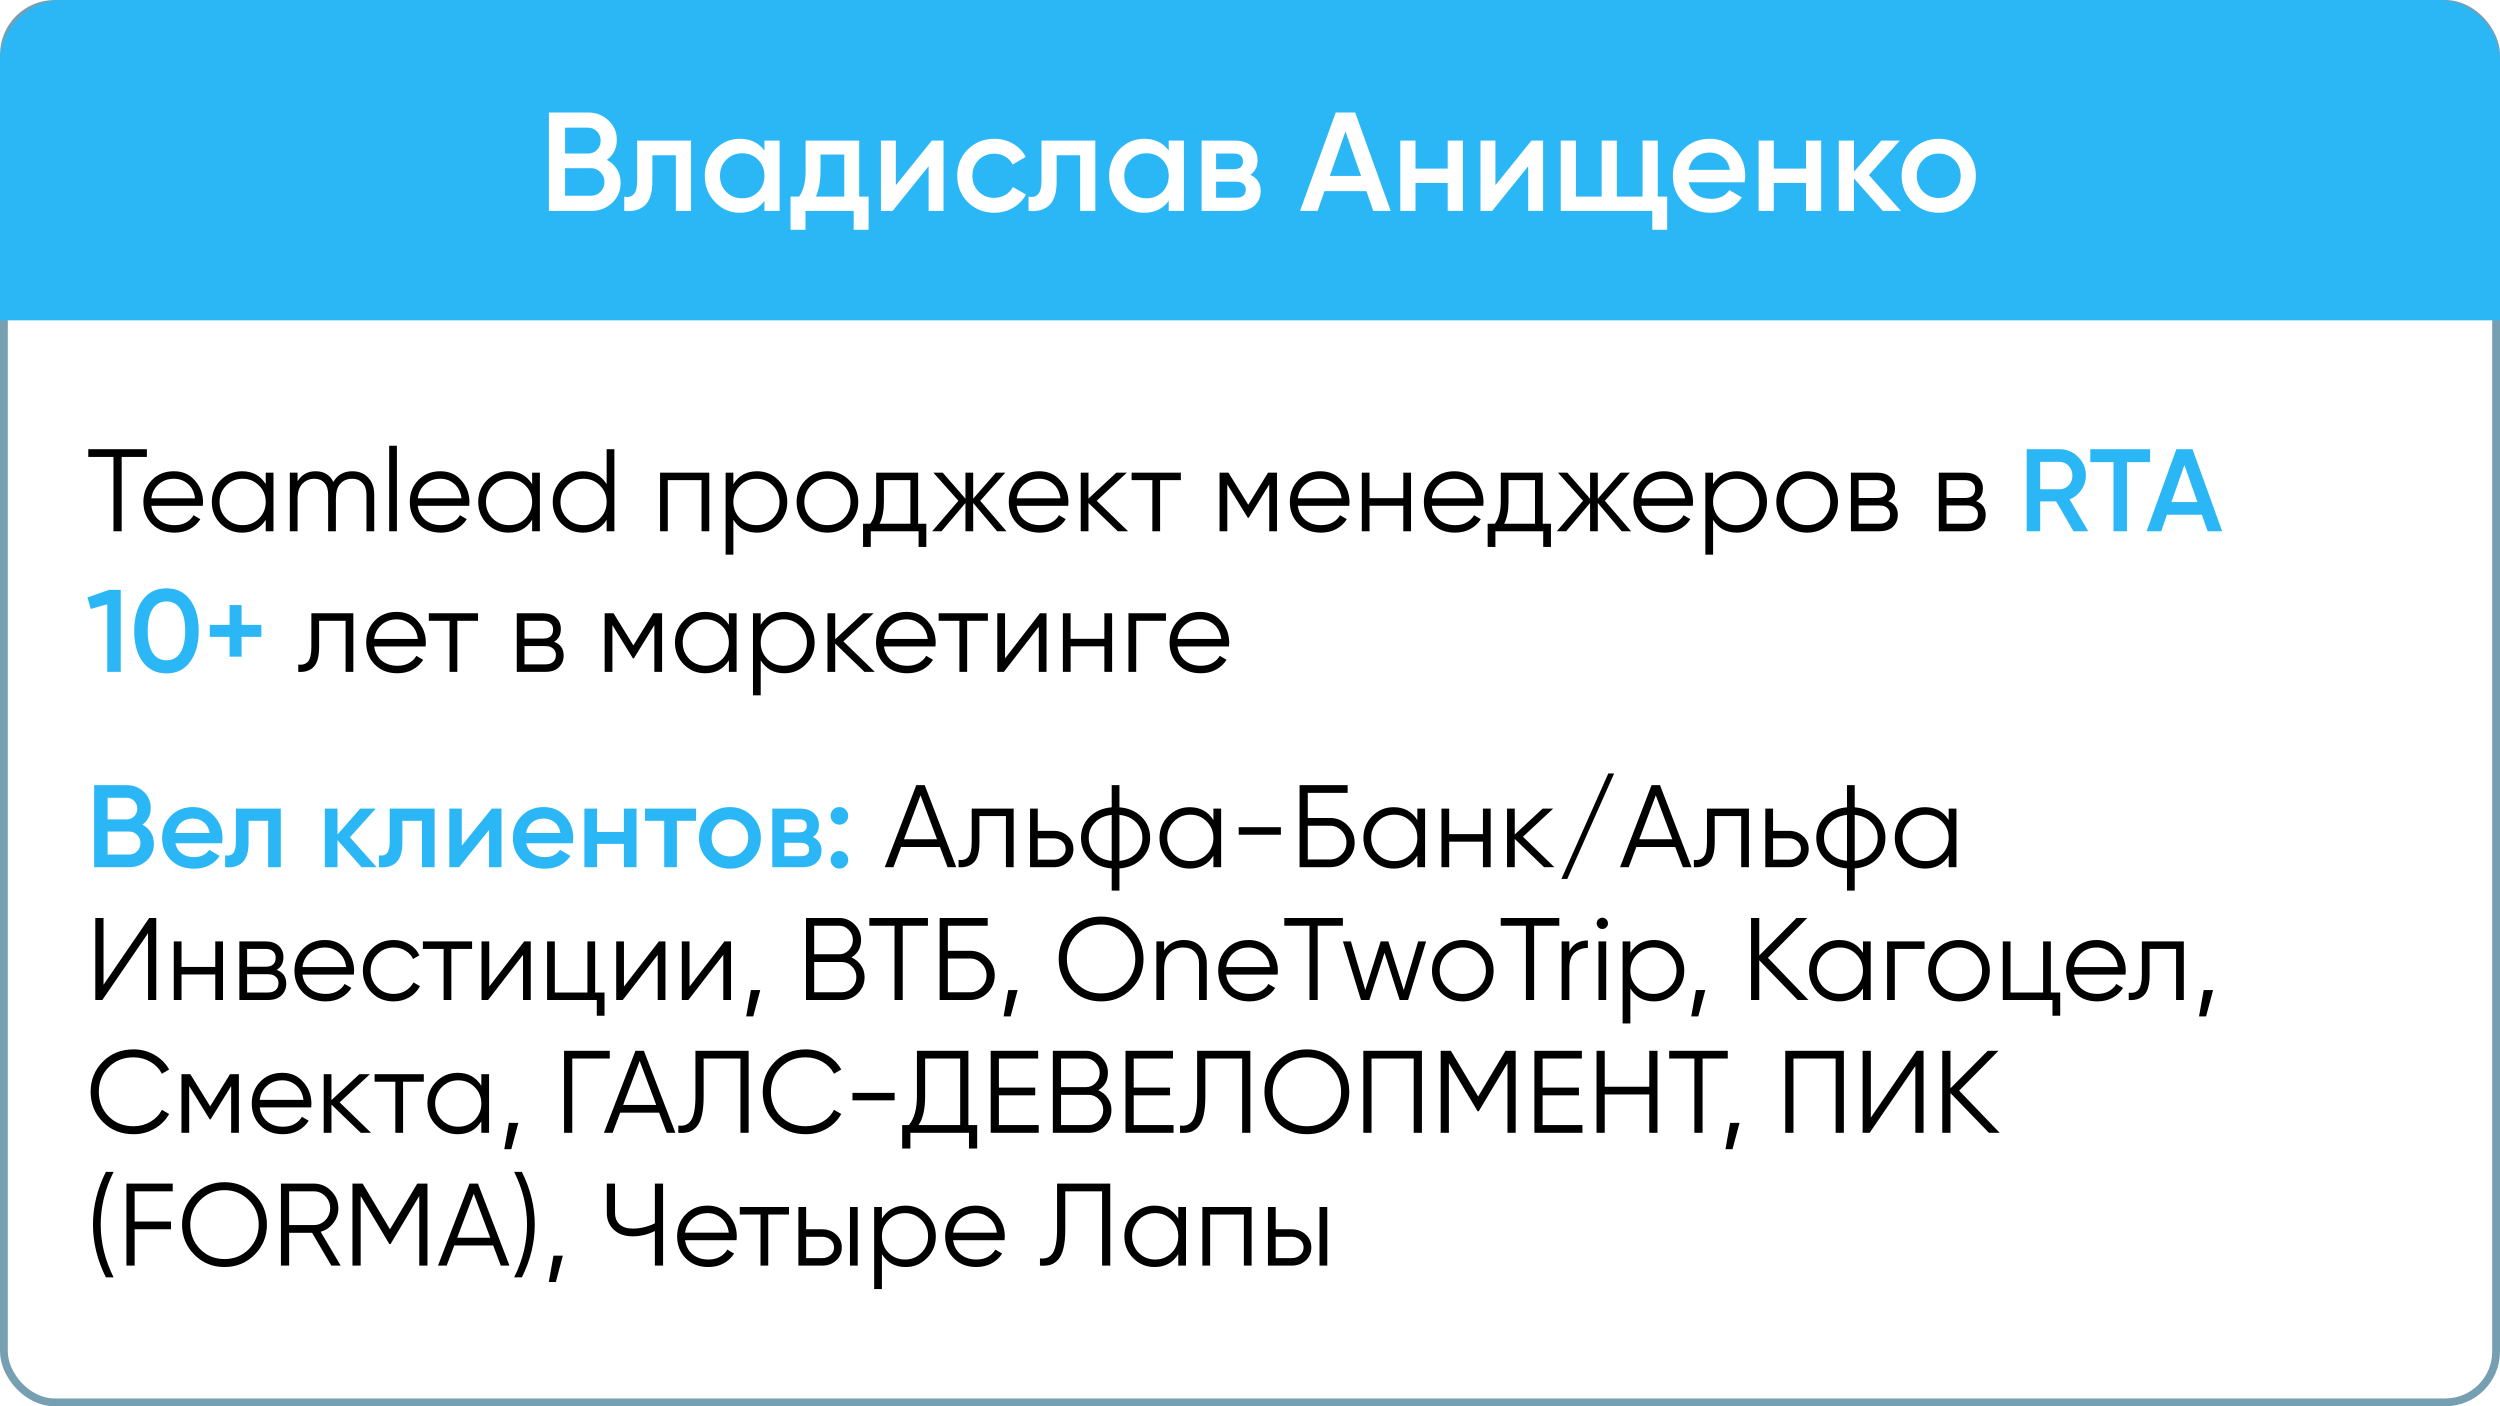 <?xml version="1.0" encoding="UTF-8"?> <svg xmlns="http://www.w3.org/2000/svg" width="320" height="180" viewBox="0 0 320 180" fill="none"><g filter="url(#filter0_b_12069_246)"><rect width="320" height="180" rx="7" fill="white" fill-opacity="0.76"></rect><rect x="0.5" y="0.5" width="319" height="179" rx="6.5" stroke="#769FB1"></rect></g><path d="M0 8C0 3.582 3.582 0 8 0H312C316.418 0 320 3.582 320 8V41H0V8Z" fill="#2BB7F5"></path><path d="M77.676 20.466C78.228 20.754 78.66 21.15 78.972 21.654C79.284 22.158 79.44 22.74 79.44 23.4C79.44 24.432 79.074 25.29 78.342 25.974C77.61 26.658 76.716 27 75.66 27H70.26V14.4H75.264C76.296 14.4 77.166 14.736 77.874 15.408C78.594 16.068 78.954 16.896 78.954 17.892C78.954 18.984 78.528 19.842 77.676 20.466ZM75.264 16.344H72.33V19.656H75.264C75.72 19.656 76.104 19.5 76.416 19.188C76.728 18.864 76.884 18.468 76.884 18C76.884 17.532 76.728 17.142 76.416 16.83C76.104 16.506 75.72 16.344 75.264 16.344ZM75.66 25.056C76.14 25.056 76.542 24.888 76.866 24.552C77.202 24.204 77.37 23.784 77.37 23.292C77.37 22.8 77.202 22.386 76.866 22.05C76.542 21.702 76.14 21.528 75.66 21.528H72.33V25.056H75.66ZM88.453 18V27H86.509V19.872H83.503V23.22C83.503 24.648 83.191 25.662 82.567 26.262C81.943 26.862 81.055 27.108 79.903 27V25.182C80.455 25.278 80.869 25.164 81.145 24.84C81.421 24.516 81.559 23.946 81.559 23.13V18H88.453ZM97.846 18H99.79V27H97.846V25.704C97.114 26.724 96.064 27.234 94.696 27.234C93.46 27.234 92.404 26.778 91.528 25.866C90.652 24.942 90.214 23.82 90.214 22.5C90.214 21.168 90.652 20.046 91.528 19.134C92.404 18.222 93.46 17.766 94.696 17.766C96.064 17.766 97.114 18.27 97.846 19.278V18ZM92.968 24.57C93.508 25.11 94.186 25.38 95.002 25.38C95.818 25.38 96.496 25.11 97.036 24.57C97.576 24.018 97.846 23.328 97.846 22.5C97.846 21.672 97.576 20.988 97.036 20.448C96.496 19.896 95.818 19.62 95.002 19.62C94.186 19.62 93.508 19.896 92.968 20.448C92.428 20.988 92.158 21.672 92.158 22.5C92.158 23.328 92.428 24.018 92.968 24.57ZM109.976 25.164H111.182V29.412H109.274V27H103.1V29.412H101.192V25.164H102.29C102.842 24.384 103.118 23.298 103.118 21.906V18H109.976V25.164ZM104.432 25.164H108.068V19.782H105.026V21.906C105.026 23.19 104.828 24.276 104.432 25.164ZM119.277 18H120.771V27H118.863V21.276L114.255 27H112.761V18H114.669V23.706L119.277 18ZM127.275 27.234C125.919 27.234 124.785 26.778 123.873 25.866C122.973 24.954 122.523 23.832 122.523 22.5C122.523 21.156 122.973 20.034 123.873 19.134C124.785 18.222 125.919 17.766 127.275 17.766C128.151 17.766 128.949 17.976 129.669 18.396C130.389 18.816 130.929 19.38 131.289 20.088L129.615 21.06C129.411 20.628 129.099 20.292 128.679 20.052C128.271 19.8 127.797 19.674 127.257 19.674C126.465 19.674 125.799 19.944 125.259 20.484C124.731 21.024 124.467 21.696 124.467 22.5C124.467 23.304 124.731 23.976 125.259 24.516C125.799 25.056 126.465 25.326 127.257 25.326C127.785 25.326 128.259 25.2 128.679 24.948C129.111 24.696 129.435 24.36 129.651 23.94L131.325 24.894C130.941 25.614 130.389 26.184 129.669 26.604C128.949 27.024 128.151 27.234 127.275 27.234ZM140.203 18V27H138.259V19.872H135.253V23.22C135.253 24.648 134.941 25.662 134.317 26.262C133.693 26.862 132.805 27.108 131.653 27V25.182C132.205 25.278 132.619 25.164 132.895 24.84C133.171 24.516 133.309 23.946 133.309 23.13V18H140.203ZM149.596 18H151.54V27H149.596V25.704C148.864 26.724 147.814 27.234 146.446 27.234C145.21 27.234 144.154 26.778 143.278 25.866C142.402 24.942 141.964 23.82 141.964 22.5C141.964 21.168 142.402 20.046 143.278 19.134C144.154 18.222 145.21 17.766 146.446 17.766C147.814 17.766 148.864 18.27 149.596 19.278V18ZM144.718 24.57C145.258 25.11 145.936 25.38 146.752 25.38C147.568 25.38 148.246 25.11 148.786 24.57C149.326 24.018 149.596 23.328 149.596 22.5C149.596 21.672 149.326 20.988 148.786 20.448C148.246 19.896 147.568 19.62 146.752 19.62C145.936 19.62 145.258 19.896 144.718 20.448C144.178 20.988 143.908 21.672 143.908 22.5C143.908 23.328 144.178 24.018 144.718 24.57ZM160.034 22.374C160.922 22.782 161.366 23.472 161.366 24.444C161.366 25.2 161.108 25.818 160.592 26.298C160.088 26.766 159.362 27 158.414 27H153.806V18H158.054C158.978 18 159.692 18.234 160.196 18.702C160.712 19.158 160.97 19.752 160.97 20.484C160.97 21.336 160.658 21.966 160.034 22.374ZM157.91 19.656H155.66V21.654H157.91C158.702 21.654 159.098 21.318 159.098 20.646C159.098 19.986 158.702 19.656 157.91 19.656ZM158.234 25.308C159.05 25.308 159.458 24.954 159.458 24.246C159.458 23.934 159.35 23.694 159.134 23.526C158.918 23.346 158.618 23.256 158.234 23.256H155.66V25.308H158.234ZM175.781 27L174.899 24.462H169.535L168.653 27H166.403L170.975 14.4H173.459L178.013 27H175.781ZM170.219 22.518H174.215L172.217 16.83L170.219 22.518ZM185.307 18H187.251V27H185.307V23.418H181.185V27H179.241V18H181.185V21.582H185.307V18ZM196.023 18H197.517V27H195.609V21.276L191.001 27H189.507V18H191.415V23.706L196.023 18ZM212.193 25.164H213.399V29.412H211.491V27H199.773V18H201.717V25.164H205.011V18H206.955V25.164H210.249V18H212.193V25.164ZM216.156 23.328C216.3 24.012 216.63 24.54 217.146 24.912C217.662 25.272 218.292 25.452 219.036 25.452C220.068 25.452 220.842 25.08 221.358 24.336L222.96 25.272C222.072 26.58 220.758 27.234 219.018 27.234C217.554 27.234 216.372 26.79 215.472 25.902C214.572 25.002 214.122 23.868 214.122 22.5C214.122 21.156 214.566 20.034 215.454 19.134C216.342 18.222 217.482 17.766 218.874 17.766C220.194 17.766 221.274 18.228 222.114 19.152C222.966 20.076 223.392 21.198 223.392 22.518C223.392 22.722 223.368 22.992 223.32 23.328H216.156ZM216.138 21.744H221.43C221.298 21.012 220.992 20.46 220.512 20.088C220.044 19.716 219.492 19.53 218.856 19.53C218.136 19.53 217.536 19.728 217.056 20.124C216.576 20.52 216.27 21.06 216.138 21.744ZM231.169 18H233.113V27H231.169V23.418H227.047V27H225.103V18H227.047V21.582H231.169V18ZM243.324 27H241.002L237.312 22.842V27H235.368V18H237.312V21.978L240.804 18H243.18L239.22 22.41L243.324 27ZM248.159 27.234C246.839 27.234 245.717 26.778 244.793 25.866C243.869 24.954 243.407 23.832 243.407 22.5C243.407 21.168 243.869 20.046 244.793 19.134C245.717 18.222 246.839 17.766 248.159 17.766C249.491 17.766 250.613 18.222 251.525 19.134C252.449 20.046 252.911 21.168 252.911 22.5C252.911 23.832 252.449 24.954 251.525 25.866C250.613 26.778 249.491 27.234 248.159 27.234ZM246.161 24.534C246.701 25.074 247.367 25.344 248.159 25.344C248.951 25.344 249.617 25.074 250.157 24.534C250.697 23.994 250.967 23.316 250.967 22.5C250.967 21.684 250.697 21.006 250.157 20.466C249.617 19.926 248.951 19.656 248.159 19.656C247.367 19.656 246.701 19.926 246.161 20.466C245.621 21.006 245.351 21.684 245.351 22.5C245.351 23.316 245.621 23.994 246.161 24.534Z" fill="white"></path><path d="M18.8 57.5V58.49H15.575V68H14.525V58.49H11.3V57.5H18.8ZM22.268 60.32C23.378 60.32 24.273 60.715 24.953 61.505C25.643 62.285 25.988 63.21 25.988 64.28C25.988 64.39 25.978 64.545 25.958 64.745H19.373C19.473 65.505 19.793 66.11 20.333 66.56C20.883 67 21.558 67.22 22.358 67.22C22.928 67.22 23.418 67.105 23.828 66.875C24.248 66.635 24.563 66.325 24.773 65.945L25.643 66.455C25.313 66.985 24.863 67.405 24.293 67.715C23.723 68.025 23.073 68.18 22.343 68.18C21.163 68.18 20.203 67.81 19.463 67.07C18.723 66.33 18.353 65.39 18.353 64.25C18.353 63.13 18.718 62.195 19.448 61.445C20.178 60.695 21.118 60.32 22.268 60.32ZM22.268 61.28C21.488 61.28 20.833 61.515 20.303 61.985C19.783 62.445 19.473 63.045 19.373 63.785H24.968C24.868 62.995 24.563 62.38 24.053 61.94C23.543 61.5 22.948 61.28 22.268 61.28ZM34.013 60.5H35.003V68H34.013V66.53C33.323 67.63 32.313 68.18 30.983 68.18C29.913 68.18 28.998 67.8 28.238 67.04C27.488 66.28 27.113 65.35 27.113 64.25C27.113 63.15 27.488 62.22 28.238 61.46C28.998 60.7 29.913 60.32 30.983 60.32C32.313 60.32 33.323 60.87 34.013 61.97V60.5ZM28.958 66.365C29.528 66.935 30.228 67.22 31.058 67.22C31.888 67.22 32.588 66.935 33.158 66.365C33.728 65.785 34.013 65.08 34.013 64.25C34.013 63.42 33.728 62.72 33.158 62.15C32.588 61.57 31.888 61.28 31.058 61.28C30.228 61.28 29.528 61.57 28.958 62.15C28.388 62.72 28.103 63.42 28.103 64.25C28.103 65.08 28.388 65.785 28.958 66.365ZM45.094 60.32C45.934 60.32 46.609 60.59 47.119 61.13C47.639 61.67 47.899 62.4 47.899 63.32V68H46.909V63.32C46.909 62.67 46.739 62.17 46.399 61.82C46.069 61.46 45.629 61.28 45.079 61.28C44.459 61.28 43.954 61.49 43.564 61.91C43.184 62.32 42.994 62.965 42.994 63.845V68H42.004V63.32C42.004 62.66 41.844 62.155 41.524 61.805C41.214 61.455 40.789 61.28 40.249 61.28C39.649 61.28 39.139 61.49 38.719 61.91C38.299 62.33 38.089 62.975 38.089 63.845V68H37.099V60.5H38.089V61.595C38.629 60.745 39.394 60.32 40.384 60.32C41.464 60.32 42.224 60.775 42.664 61.685C43.204 60.775 44.014 60.32 45.094 60.32ZM49.814 68V57.05H50.804V68H49.814ZM56.37 60.32C57.48 60.32 58.374 60.715 59.054 61.505C59.745 62.285 60.09 63.21 60.09 64.28C60.09 64.39 60.08 64.545 60.059 64.745H53.474C53.575 65.505 53.895 66.11 54.434 66.56C54.984 67 55.66 67.22 56.459 67.22C57.029 67.22 57.52 67.105 57.929 66.875C58.349 66.635 58.664 66.325 58.874 65.945L59.745 66.455C59.414 66.985 58.965 67.405 58.395 67.715C57.825 68.025 57.175 68.18 56.444 68.18C55.264 68.18 54.304 67.81 53.565 67.07C52.825 66.33 52.455 65.39 52.455 64.25C52.455 63.13 52.819 62.195 53.55 61.445C54.279 60.695 55.219 60.32 56.37 60.32ZM56.37 61.28C55.59 61.28 54.934 61.515 54.404 61.985C53.885 62.445 53.575 63.045 53.474 63.785H59.069C58.969 62.995 58.664 62.38 58.154 61.94C57.645 61.5 57.05 61.28 56.37 61.28ZM68.114 60.5H69.104V68H68.114V66.53C67.424 67.63 66.414 68.18 65.084 68.18C64.014 68.18 63.099 67.8 62.339 67.04C61.589 66.28 61.214 65.35 61.214 64.25C61.214 63.15 61.589 62.22 62.339 61.46C63.099 60.7 64.014 60.32 65.084 60.32C66.414 60.32 67.424 60.87 68.114 61.97V60.5ZM63.059 66.365C63.629 66.935 64.329 67.22 65.159 67.22C65.989 67.22 66.689 66.935 67.259 66.365C67.829 65.785 68.114 65.08 68.114 64.25C68.114 63.42 67.829 62.72 67.259 62.15C66.689 61.57 65.989 61.28 65.159 61.28C64.329 61.28 63.629 61.57 63.059 62.15C62.489 62.72 62.204 63.42 62.204 64.25C62.204 65.08 62.489 65.785 63.059 66.365ZM77.65 57.5H78.64V68H77.65V66.53C76.96 67.63 75.95 68.18 74.62 68.18C73.55 68.18 72.635 67.8 71.875 67.04C71.125 66.28 70.75 65.35 70.75 64.25C70.75 63.15 71.125 62.22 71.875 61.46C72.635 60.7 73.55 60.32 74.62 60.32C75.95 60.32 76.96 60.87 77.65 61.97V57.5ZM72.595 66.365C73.165 66.935 73.865 67.22 74.695 67.22C75.525 67.22 76.225 66.935 76.795 66.365C77.365 65.785 77.65 65.08 77.65 64.25C77.65 63.42 77.365 62.72 76.795 62.15C76.225 61.57 75.525 61.28 74.695 61.28C73.865 61.28 73.165 61.57 72.595 62.15C72.025 62.72 71.74 63.42 71.74 64.25C71.74 65.08 72.025 65.785 72.595 66.365ZM90.787 60.5V68H89.796V61.46H85.477V68H84.487V60.5H90.787ZM96.9 60.32C97.97 60.32 98.88 60.7 99.63 61.46C100.39 62.22 100.77 63.15 100.77 64.25C100.77 65.35 100.39 66.28 99.63 67.04C98.88 67.8 97.97 68.18 96.9 68.18C95.57 68.18 94.56 67.63 93.87 66.53V71H92.88V60.5H93.87V61.97C94.56 60.87 95.57 60.32 96.9 60.32ZM94.725 66.365C95.295 66.935 95.995 67.22 96.825 67.22C97.655 67.22 98.355 66.935 98.925 66.365C99.495 65.785 99.78 65.08 99.78 64.25C99.78 63.42 99.495 62.72 98.925 62.15C98.355 61.57 97.655 61.28 96.825 61.28C95.995 61.28 95.295 61.57 94.725 62.15C94.155 62.72 93.87 63.42 93.87 64.25C93.87 65.08 94.155 65.785 94.725 66.365ZM108.701 67.055C107.941 67.805 107.011 68.18 105.911 68.18C104.811 68.18 103.876 67.805 103.106 67.055C102.346 66.295 101.966 65.36 101.966 64.25C101.966 63.14 102.346 62.21 103.106 61.46C103.876 60.7 104.811 60.32 105.911 60.32C107.011 60.32 107.941 60.7 108.701 61.46C109.471 62.21 109.856 63.14 109.856 64.25C109.856 65.36 109.471 66.295 108.701 67.055ZM103.811 66.365C104.381 66.935 105.081 67.22 105.911 67.22C106.741 67.22 107.441 66.935 108.011 66.365C108.581 65.785 108.866 65.08 108.866 64.25C108.866 63.42 108.581 62.72 108.011 62.15C107.441 61.57 106.741 61.28 105.911 61.28C105.081 61.28 104.381 61.57 103.811 62.15C103.241 62.72 102.956 63.42 102.956 64.25C102.956 65.08 103.241 65.785 103.811 66.365ZM117.52 67.04H118.57V70.01H117.58V68H111.46V70.01H110.47V67.04H111.385C111.895 66.37 112.15 65.425 112.15 64.205V60.5H117.52V67.04ZM112.585 67.04H116.53V61.46H113.14V64.205C113.14 65.355 112.955 66.3 112.585 67.04ZM128.828 68H127.628L124.568 64.385V68H123.578V64.385L120.518 68H119.318L122.678 64.1L119.468 60.5H120.668L123.578 63.83V60.5H124.568V63.83L127.478 60.5H128.678L125.468 64.1L128.828 68ZM133.039 60.32C134.149 60.32 135.044 60.715 135.724 61.505C136.414 62.285 136.759 63.21 136.759 64.28C136.759 64.39 136.749 64.545 136.729 64.745H130.144C130.244 65.505 130.564 66.11 131.104 66.56C131.654 67 132.329 67.22 133.129 67.22C133.699 67.22 134.189 67.105 134.599 66.875C135.019 66.635 135.334 66.325 135.544 65.945L136.414 66.455C136.084 66.985 135.634 67.405 135.064 67.715C134.494 68.025 133.844 68.18 133.114 68.18C131.934 68.18 130.974 67.81 130.234 67.07C129.494 66.33 129.124 65.39 129.124 64.25C129.124 63.13 129.489 62.195 130.219 61.445C130.949 60.695 131.889 60.32 133.039 60.32ZM133.039 61.28C132.259 61.28 131.604 61.515 131.074 61.985C130.554 62.445 130.244 63.045 130.144 63.785H135.739C135.639 62.995 135.334 62.38 134.824 61.94C134.314 61.5 133.719 61.28 133.039 61.28ZM144.394 68H143.074L139.324 64.385V68H138.334V60.5H139.324V63.815L142.894 60.5H144.244L140.374 64.1L144.394 68ZM151.146 60.5V61.46H148.491V68H147.501V61.46H144.846V60.5H151.146ZM163.453 60.5V68H162.463V62.015L159.838 66.275H159.718L157.093 62.015V68H156.103V60.5H157.243L159.778 64.61L162.313 60.5H163.453ZM169.016 60.32C170.126 60.32 171.021 60.715 171.701 61.505C172.391 62.285 172.736 63.21 172.736 64.28C172.736 64.39 172.726 64.545 172.706 64.745H166.121C166.221 65.505 166.541 66.11 167.081 66.56C167.631 67 168.306 67.22 169.106 67.22C169.676 67.22 170.166 67.105 170.576 66.875C170.996 66.635 171.311 66.325 171.521 65.945L172.391 66.455C172.061 66.985 171.611 67.405 171.041 67.715C170.471 68.025 169.821 68.18 169.091 68.18C167.911 68.18 166.951 67.81 166.211 67.07C165.471 66.33 165.101 65.39 165.101 64.25C165.101 63.13 165.466 62.195 166.196 61.445C166.926 60.695 167.866 60.32 169.016 60.32ZM169.016 61.28C168.236 61.28 167.581 61.515 167.051 61.985C166.531 62.445 166.221 63.045 166.121 63.785H171.716C171.616 62.995 171.311 62.38 170.801 61.94C170.291 61.5 169.696 61.28 169.016 61.28ZM179.621 60.5H180.611V68H179.621V64.73H175.301V68H174.311V60.5H175.301V63.77H179.621V60.5ZM186.169 60.32C187.279 60.32 188.174 60.715 188.854 61.505C189.544 62.285 189.889 63.21 189.889 64.28C189.889 64.39 189.879 64.545 189.859 64.745H183.274C183.374 65.505 183.694 66.11 184.234 66.56C184.784 67 185.459 67.22 186.259 67.22C186.829 67.22 187.319 67.105 187.729 66.875C188.149 66.635 188.464 66.325 188.674 65.945L189.544 66.455C189.214 66.985 188.764 67.405 188.194 67.715C187.624 68.025 186.974 68.18 186.244 68.18C185.064 68.18 184.104 67.81 183.364 67.07C182.624 66.33 182.254 65.39 182.254 64.25C182.254 63.13 182.619 62.195 183.349 61.445C184.079 60.695 185.019 60.32 186.169 60.32ZM186.169 61.28C185.389 61.28 184.734 61.515 184.204 61.985C183.684 62.445 183.374 63.045 183.274 63.785H188.869C188.769 62.995 188.464 62.38 187.954 61.94C187.444 61.5 186.849 61.28 186.169 61.28ZM197.471 67.04H198.521V70.01H197.531V68H191.411V70.01H190.421V67.04H191.336C191.846 66.37 192.101 65.425 192.101 64.205V60.5H197.471V67.04ZM192.536 67.04H196.481V61.46H193.091V64.205C193.091 65.355 192.906 66.3 192.536 67.04ZM208.779 68H207.579L204.519 64.385V68H203.529V64.385L200.469 68H199.269L202.629 64.1L199.419 60.5H200.619L203.529 63.83V60.5H204.519V63.83L207.429 60.5H208.629L205.419 64.1L208.779 68ZM212.991 60.32C214.101 60.32 214.996 60.715 215.676 61.505C216.366 62.285 216.711 63.21 216.711 64.28C216.711 64.39 216.701 64.545 216.681 64.745H210.096C210.196 65.505 210.516 66.11 211.056 66.56C211.606 67 212.281 67.22 213.081 67.22C213.651 67.22 214.141 67.105 214.551 66.875C214.971 66.635 215.286 66.325 215.496 65.945L216.366 66.455C216.036 66.985 215.586 67.405 215.016 67.715C214.446 68.025 213.796 68.18 213.066 68.18C211.886 68.18 210.926 67.81 210.186 67.07C209.446 66.33 209.076 65.39 209.076 64.25C209.076 63.13 209.441 62.195 210.171 61.445C210.901 60.695 211.841 60.32 212.991 60.32ZM212.991 61.28C212.211 61.28 211.556 61.515 211.026 61.985C210.506 62.445 210.196 63.045 210.096 63.785H215.691C215.591 62.995 215.286 62.38 214.776 61.94C214.266 61.5 213.671 61.28 212.991 61.28ZM222.305 60.32C223.375 60.32 224.285 60.7 225.035 61.46C225.795 62.22 226.175 63.15 226.175 64.25C226.175 65.35 225.795 66.28 225.035 67.04C224.285 67.8 223.375 68.18 222.305 68.18C220.975 68.18 219.965 67.63 219.275 66.53V71H218.285V60.5H219.275V61.97C219.965 60.87 220.975 60.32 222.305 60.32ZM220.13 66.365C220.7 66.935 221.4 67.22 222.23 67.22C223.06 67.22 223.76 66.935 224.33 66.365C224.9 65.785 225.185 65.08 225.185 64.25C225.185 63.42 224.9 62.72 224.33 62.15C223.76 61.57 223.06 61.28 222.23 61.28C221.4 61.28 220.7 61.57 220.13 62.15C219.56 62.72 219.275 63.42 219.275 64.25C219.275 65.08 219.56 65.785 220.13 66.365ZM234.106 67.055C233.346 67.805 232.416 68.18 231.316 68.18C230.216 68.18 229.281 67.805 228.511 67.055C227.751 66.295 227.371 65.36 227.371 64.25C227.371 63.14 227.751 62.21 228.511 61.46C229.281 60.7 230.216 60.32 231.316 60.32C232.416 60.32 233.346 60.7 234.106 61.46C234.876 62.21 235.261 63.14 235.261 64.25C235.261 65.36 234.876 66.295 234.106 67.055ZM229.216 66.365C229.786 66.935 230.486 67.22 231.316 67.22C232.146 67.22 232.846 66.935 233.416 66.365C233.986 65.785 234.271 65.08 234.271 64.25C234.271 63.42 233.986 62.72 233.416 62.15C232.846 61.57 232.146 61.28 231.316 61.28C230.486 61.28 229.786 61.57 229.216 62.15C228.646 62.72 228.361 63.42 228.361 64.25C228.361 65.08 228.646 65.785 229.216 66.365ZM241.688 64.145C242.508 64.445 242.918 65.03 242.918 65.9C242.918 66.51 242.713 67.015 242.303 67.415C241.903 67.805 241.323 68 240.563 68H236.918V60.5H240.263C240.993 60.5 241.558 60.69 241.958 61.07C242.358 61.44 242.558 61.92 242.558 62.51C242.558 63.26 242.268 63.805 241.688 64.145ZM240.263 61.46H237.908V63.74H240.263C241.133 63.74 241.568 63.35 241.568 62.57C241.568 62.22 241.453 61.95 241.223 61.76C241.003 61.56 240.683 61.46 240.263 61.46ZM240.563 67.04C241.003 67.04 241.338 66.935 241.568 66.725C241.808 66.515 241.928 66.22 241.928 65.84C241.928 65.49 241.808 65.215 241.568 65.015C241.338 64.805 241.003 64.7 240.563 64.7H237.908V67.04H240.563ZM252.938 64.145C253.758 64.445 254.168 65.03 254.168 65.9C254.168 66.51 253.963 67.015 253.553 67.415C253.153 67.805 252.573 68 251.813 68H248.168V60.5H251.513C252.243 60.5 252.808 60.69 253.208 61.07C253.608 61.44 253.808 61.92 253.808 62.51C253.808 63.26 253.518 63.805 252.938 64.145ZM251.513 61.46H249.158V63.74H251.513C252.383 63.74 252.818 63.35 252.818 62.57C252.818 62.22 252.703 61.95 252.473 61.76C252.253 61.56 251.933 61.46 251.513 61.46ZM251.813 67.04C252.253 67.04 252.588 66.935 252.818 66.725C253.058 66.515 253.178 66.22 253.178 65.84C253.178 65.49 253.058 65.215 252.818 65.015C252.588 64.805 252.253 64.7 251.813 64.7H249.158V67.04H251.813ZM45.226 78.5V86H44.236V79.46H40.846V82.805C40.846 84.055 40.606 84.915 40.126 85.385C39.656 85.855 39.006 86.06 38.176 86V85.07C38.746 85.13 39.166 84.995 39.436 84.665C39.716 84.335 39.856 83.715 39.856 82.805V78.5H45.226ZM50.788 78.32C51.898 78.32 52.793 78.715 53.473 79.505C54.163 80.285 54.508 81.21 54.508 82.28C54.508 82.39 54.498 82.545 54.478 82.745H47.893C47.993 83.505 48.313 84.11 48.853 84.56C49.403 85 50.078 85.22 50.878 85.22C51.448 85.22 51.938 85.105 52.348 84.875C52.768 84.635 53.083 84.325 53.293 83.945L54.163 84.455C53.833 84.985 53.383 85.405 52.813 85.715C52.243 86.025 51.593 86.18 50.863 86.18C49.683 86.18 48.723 85.81 47.983 85.07C47.243 84.33 46.873 83.39 46.873 82.25C46.873 81.13 47.238 80.195 47.968 79.445C48.698 78.695 49.638 78.32 50.788 78.32ZM50.788 79.28C50.008 79.28 49.353 79.515 48.823 79.985C48.303 80.445 47.993 81.045 47.893 81.785H53.488C53.388 80.995 53.083 80.38 52.573 79.94C52.063 79.5 51.468 79.28 50.788 79.28ZM61.19 78.5V79.46H58.535V86H57.545V79.46H54.89V78.5H61.19ZM70.917 82.145C71.737 82.445 72.147 83.03 72.147 83.9C72.147 84.51 71.942 85.015 71.532 85.415C71.132 85.805 70.552 86 69.792 86H66.147V78.5H69.492C70.222 78.5 70.787 78.69 71.187 79.07C71.587 79.44 71.787 79.92 71.787 80.51C71.787 81.26 71.497 81.805 70.917 82.145ZM69.492 79.46H67.137V81.74H69.492C70.362 81.74 70.797 81.35 70.797 80.57C70.797 80.22 70.682 79.95 70.452 79.76C70.232 79.56 69.912 79.46 69.492 79.46ZM69.792 85.04C70.232 85.04 70.567 84.935 70.797 84.725C71.037 84.515 71.157 84.22 71.157 83.84C71.157 83.49 71.037 83.215 70.797 83.015C70.567 82.805 70.232 82.7 69.792 82.7H67.137V85.04H69.792ZM84.747 78.5V86H83.757V80.015L81.132 84.275H81.012L78.387 80.015V86H77.397V78.5H78.537L81.072 82.61L83.607 78.5H84.747ZM93.295 78.5H94.285V86H93.295V84.53C92.605 85.63 91.595 86.18 90.265 86.18C89.195 86.18 88.28 85.8 87.52 85.04C86.77 84.28 86.395 83.35 86.395 82.25C86.395 81.15 86.77 80.22 87.52 79.46C88.28 78.7 89.195 78.32 90.265 78.32C91.595 78.32 92.605 78.87 93.295 79.97V78.5ZM88.24 84.365C88.81 84.935 89.51 85.22 90.34 85.22C91.17 85.22 91.87 84.935 92.44 84.365C93.01 83.785 93.295 83.08 93.295 82.25C93.295 81.42 93.01 80.72 92.44 80.15C91.87 79.57 91.17 79.28 90.34 79.28C89.51 79.28 88.81 79.57 88.24 80.15C87.67 80.72 87.385 81.42 87.385 82.25C87.385 83.08 87.67 83.785 88.24 84.365ZM100.401 78.32C101.471 78.32 102.381 78.7 103.131 79.46C103.891 80.22 104.271 81.15 104.271 82.25C104.271 83.35 103.891 84.28 103.131 85.04C102.381 85.8 101.471 86.18 100.401 86.18C99.071 86.18 98.061 85.63 97.371 84.53V89H96.381V78.5H97.371V79.97C98.061 78.87 99.071 78.32 100.401 78.32ZM98.226 84.365C98.796 84.935 99.496 85.22 100.326 85.22C101.156 85.22 101.856 84.935 102.426 84.365C102.996 83.785 103.281 83.08 103.281 82.25C103.281 81.42 102.996 80.72 102.426 80.15C101.856 79.57 101.156 79.28 100.326 79.28C99.496 79.28 98.796 79.57 98.226 80.15C97.656 80.72 97.371 81.42 97.371 82.25C97.371 83.08 97.656 83.785 98.226 84.365ZM111.977 86H110.657L106.907 82.385V86H105.917V78.5H106.907V81.815L110.477 78.5H111.827L107.957 82.1L111.977 86ZM116.047 78.32C117.157 78.32 118.052 78.715 118.732 79.505C119.422 80.285 119.767 81.21 119.767 82.28C119.767 82.39 119.757 82.545 119.737 82.745H113.152C113.252 83.505 113.572 84.11 114.112 84.56C114.662 85 115.337 85.22 116.137 85.22C116.707 85.22 117.197 85.105 117.607 84.875C118.027 84.635 118.342 84.325 118.552 83.945L119.422 84.455C119.092 84.985 118.642 85.405 118.072 85.715C117.502 86.025 116.852 86.18 116.122 86.18C114.942 86.18 113.982 85.81 113.242 85.07C112.502 84.33 112.132 83.39 112.132 82.25C112.132 81.13 112.497 80.195 113.227 79.445C113.957 78.695 114.897 78.32 116.047 78.32ZM116.047 79.28C115.267 79.28 114.612 79.515 114.082 79.985C113.562 80.445 113.252 81.045 113.152 81.785H118.747C118.647 80.995 118.342 80.38 117.832 79.94C117.322 79.5 116.727 79.28 116.047 79.28ZM126.449 78.5V79.46H123.794V86H122.804V79.46H120.149V78.5H126.449ZM133.115 78.5H133.955V86H132.965V80.225L128.495 86H127.655V78.5H128.645V84.275L133.115 78.5ZM141.359 78.5H142.349V86H141.359V82.73H137.039V86H136.049V78.5H137.039V81.77H141.359V78.5ZM149.243 78.5V79.46H145.433V86H144.443V78.5H149.243ZM153.62 78.32C154.73 78.32 155.625 78.715 156.305 79.505C156.995 80.285 157.34 81.21 157.34 82.28C157.34 82.39 157.33 82.545 157.31 82.745H150.725C150.825 83.505 151.145 84.11 151.685 84.56C152.235 85 152.91 85.22 153.71 85.22C154.28 85.22 154.77 85.105 155.18 84.875C155.6 84.635 155.915 84.325 156.125 83.945L156.995 84.455C156.665 84.985 156.215 85.405 155.645 85.715C155.075 86.025 154.425 86.18 153.695 86.18C152.515 86.18 151.555 85.81 150.815 85.07C150.075 84.33 149.705 83.39 149.705 82.25C149.705 81.13 150.07 80.195 150.8 79.445C151.53 78.695 152.47 78.32 153.62 78.32ZM153.62 79.28C152.84 79.28 152.185 79.515 151.655 79.985C151.135 80.445 150.825 81.045 150.725 81.785H156.32C156.22 80.995 155.915 80.38 155.405 79.94C154.895 79.5 154.3 79.28 153.62 79.28Z" fill="black"></path><path d="M265.403 68L263.183 64.175H261.143V68H259.418V57.5H263.618C264.558 57.5 265.353 57.83 266.003 58.49C266.663 59.14 266.993 59.935 266.993 60.875C266.993 61.545 266.798 62.16 266.408 62.72C266.028 63.27 265.528 63.67 264.908 63.92L267.293 68H265.403ZM261.143 59.12V62.63H263.618C264.078 62.63 264.468 62.46 264.788 62.12C265.108 61.78 265.268 61.365 265.268 60.875C265.268 60.385 265.108 59.97 264.788 59.63C264.468 59.29 264.078 59.12 263.618 59.12H261.143ZM275.208 57.5V59.15H272.253V68H270.528V59.15H267.558V57.5H275.208ZM282.577 68L281.842 65.885H277.372L276.637 68H274.762L278.572 57.5H280.642L284.437 68H282.577ZM277.942 64.265H281.272L279.607 59.525L277.942 64.265ZM13.955 75.5H15.455V86H13.73V77.345L11.615 77.945L11.195 76.475L13.955 75.5ZM24.336 84.71C23.616 85.7 22.606 86.195 21.306 86.195C20.006 86.195 18.991 85.7 18.261 84.71C17.541 83.72 17.181 82.4 17.181 80.75C17.181 79.1 17.541 77.78 18.261 76.79C18.991 75.8 20.006 75.305 21.306 75.305C22.606 75.305 23.616 75.8 24.336 76.79C25.066 77.78 25.431 79.1 25.431 80.75C25.431 82.4 25.066 83.72 24.336 84.71ZM21.306 84.515C22.086 84.515 22.681 84.19 23.091 83.54C23.501 82.89 23.706 81.96 23.706 80.75C23.706 79.54 23.501 78.61 23.091 77.96C22.681 77.31 22.086 76.985 21.306 76.985C20.536 76.985 19.941 77.31 19.521 77.96C19.111 78.61 18.906 79.54 18.906 80.75C18.906 81.96 19.111 82.89 19.521 83.54C19.941 84.19 20.536 84.515 21.306 84.515ZM33.454 79.985V81.515H30.919V84.05H29.389V81.515H26.854V79.985H29.389V77.45H30.919V79.985H33.454Z" fill="#2BB7F5"></path><path d="M18.23 105.555C18.69 105.795 19.05 106.125 19.31 106.545C19.57 106.965 19.7 107.45 19.7 108C19.7 108.86 19.395 109.575 18.785 110.145C18.175 110.715 17.43 111 16.55 111H12.05V100.5H16.22C17.08 100.5 17.805 100.78 18.395 101.34C18.995 101.89 19.295 102.58 19.295 103.41C19.295 104.32 18.94 105.035 18.23 105.555ZM16.22 102.12H13.775V104.88H16.22C16.6 104.88 16.92 104.75 17.18 104.49C17.44 104.22 17.57 103.89 17.57 103.5C17.57 103.11 17.44 102.785 17.18 102.525C16.92 102.255 16.6 102.12 16.22 102.12ZM16.55 109.38C16.95 109.38 17.285 109.24 17.555 108.96C17.835 108.67 17.975 108.32 17.975 107.91C17.975 107.5 17.835 107.155 17.555 106.875C17.285 106.585 16.95 106.44 16.55 106.44H13.775V109.38H16.55ZM22.448 107.94C22.569 108.51 22.843 108.95 23.273 109.26C23.703 109.56 24.229 109.71 24.849 109.71C25.709 109.71 26.354 109.4 26.784 108.78L28.119 109.56C27.378 110.65 26.284 111.195 24.834 111.195C23.613 111.195 22.628 110.825 21.878 110.085C21.128 109.335 20.753 108.39 20.753 107.25C20.753 106.13 21.123 105.195 21.863 104.445C22.604 103.685 23.553 103.305 24.713 103.305C25.814 103.305 26.713 103.69 27.413 104.46C28.123 105.23 28.479 106.165 28.479 107.265C28.479 107.435 28.459 107.66 28.419 107.94H22.448ZM22.433 106.62H26.843C26.733 106.01 26.479 105.55 26.078 105.24C25.689 104.93 25.229 104.775 24.698 104.775C24.099 104.775 23.599 104.94 23.198 105.27C22.799 105.6 22.544 106.05 22.433 106.62ZM35.941 103.5V111H34.321V105.06H31.816V107.85C31.816 109.04 31.556 109.885 31.036 110.385C30.516 110.885 29.776 111.09 28.816 111V109.485C29.276 109.565 29.621 109.47 29.851 109.2C30.081 108.93 30.196 108.455 30.196 107.775V103.5H35.941ZM48.209 111H46.274L43.199 107.535V111H41.579V103.5H43.199V106.815L46.109 103.5H48.089L44.789 107.175L48.209 111ZM55.629 103.5V111H54.008V105.06H51.504V107.85C51.504 109.04 51.243 109.885 50.724 110.385C50.203 110.885 49.464 111.09 48.504 111V109.485C48.964 109.565 49.309 109.47 49.538 109.2C49.769 108.93 49.883 108.455 49.883 107.775V103.5H55.629ZM62.946 103.5H64.191V111H62.601V106.23L58.761 111H57.516V103.5H59.106V108.255L62.946 103.5ZM67.346 107.94C67.466 108.51 67.741 108.95 68.171 109.26C68.601 109.56 69.126 109.71 69.746 109.71C70.606 109.71 71.251 109.4 71.681 108.78L73.016 109.56C72.276 110.65 71.181 111.195 69.731 111.195C68.511 111.195 67.526 110.825 66.776 110.085C66.026 109.335 65.651 108.39 65.651 107.25C65.651 106.13 66.021 105.195 66.761 104.445C67.501 103.685 68.451 103.305 69.611 103.305C70.711 103.305 71.611 103.69 72.311 104.46C73.021 105.23 73.376 106.165 73.376 107.265C73.376 107.435 73.356 107.66 73.316 107.94H67.346ZM67.331 106.62H71.741C71.631 106.01 71.376 105.55 70.976 105.24C70.586 104.93 70.126 104.775 69.596 104.775C68.996 104.775 68.496 104.94 68.096 105.27C67.696 105.6 67.441 106.05 67.331 106.62ZM79.856 103.5H81.476V111H79.856V108.015H76.421V111H74.801V103.5H76.421V106.485H79.856V103.5ZM89.086 103.5V105.06H86.641V111H85.021V105.06H82.561V103.5H89.086ZM93.429 111.195C92.329 111.195 91.394 110.815 90.624 110.055C89.854 109.295 89.469 108.36 89.469 107.25C89.469 106.14 89.854 105.205 90.624 104.445C91.394 103.685 92.329 103.305 93.429 103.305C94.539 103.305 95.474 103.685 96.234 104.445C97.004 105.205 97.389 106.14 97.389 107.25C97.389 108.36 97.004 109.295 96.234 110.055C95.474 110.815 94.539 111.195 93.429 111.195ZM91.764 108.945C92.214 109.395 92.769 109.62 93.429 109.62C94.089 109.62 94.644 109.395 95.094 108.945C95.544 108.495 95.769 107.93 95.769 107.25C95.769 106.57 95.544 106.005 95.094 105.555C94.644 105.105 94.089 104.88 93.429 104.88C92.769 104.88 92.214 105.105 91.764 105.555C91.314 106.005 91.089 106.57 91.089 107.25C91.089 107.93 91.314 108.495 91.764 108.945ZM104.044 107.145C104.784 107.485 105.154 108.06 105.154 108.87C105.154 109.5 104.939 110.015 104.509 110.415C104.089 110.805 103.484 111 102.694 111H98.854V103.5H102.394C103.164 103.5 103.759 103.695 104.179 104.085C104.609 104.465 104.824 104.96 104.824 105.57C104.824 106.28 104.564 106.805 104.044 107.145ZM102.274 104.88H100.399V106.545H102.274C102.934 106.545 103.264 106.265 103.264 105.705C103.264 105.155 102.934 104.88 102.274 104.88ZM102.544 109.59C103.224 109.59 103.564 109.295 103.564 108.705C103.564 108.445 103.474 108.245 103.294 108.105C103.114 107.955 102.864 107.88 102.544 107.88H100.399V109.59H102.544ZM108.241 105.225C108.021 105.445 107.756 105.555 107.446 105.555C107.136 105.555 106.871 105.445 106.651 105.225C106.431 105.005 106.321 104.74 106.321 104.43C106.321 104.11 106.426 103.845 106.636 103.635C106.856 103.415 107.126 103.305 107.446 103.305C107.756 103.305 108.021 103.415 108.241 103.635C108.461 103.855 108.571 104.12 108.571 104.43C108.571 104.74 108.461 105.005 108.241 105.225ZM108.241 110.85C108.021 111.07 107.756 111.18 107.446 111.18C107.136 111.18 106.871 111.07 106.651 110.85C106.431 110.63 106.321 110.365 106.321 110.055C106.321 109.745 106.426 109.48 106.636 109.26C106.856 109.04 107.126 108.93 107.446 108.93C107.756 108.93 108.021 109.04 108.241 109.26C108.461 109.48 108.571 109.745 108.571 110.055C108.571 110.365 108.461 110.63 108.241 110.85Z" fill="#2BB7F5"></path><path d="M121.29 111L120.315 108.42H115.335L114.36 111H113.25L117.285 100.5H118.365L122.4 111H121.29ZM115.71 107.43H119.94L117.825 101.805L115.71 107.43ZM129.748 103.5V111H128.758V104.46H125.368V107.805C125.368 109.055 125.128 109.915 124.648 110.385C124.178 110.855 123.528 111.06 122.698 111V110.07C123.268 110.13 123.688 109.995 123.958 109.665C124.238 109.335 124.378 108.715 124.378 107.805V103.5H129.748ZM134.89 106.35C135.59 106.35 136.18 106.57 136.66 107.01C137.15 107.44 137.395 107.995 137.395 108.675C137.395 109.355 137.15 109.915 136.66 110.355C136.18 110.785 135.59 111 134.89 111H131.845V103.5H132.835V106.35H134.89ZM134.89 110.04C135.31 110.04 135.665 109.915 135.955 109.665C136.255 109.415 136.405 109.085 136.405 108.675C136.405 108.265 136.255 107.935 135.955 107.685C135.665 107.435 135.31 107.31 134.89 107.31H132.835V110.04H134.89ZM146.138 104.58C146.858 105.31 147.218 106.2 147.218 107.25C147.218 108.3 146.858 109.19 146.138 109.92C145.418 110.65 144.468 111.065 143.288 111.165V114H142.298V111.165C141.118 111.065 140.168 110.65 139.448 109.92C138.728 109.19 138.368 108.3 138.368 107.25C138.368 106.2 138.728 105.31 139.448 104.58C140.168 103.85 141.118 103.435 142.298 103.335V100.5H143.288V103.335C144.468 103.435 145.418 103.85 146.138 104.58ZM140.153 105.27C139.623 105.81 139.358 106.47 139.358 107.25C139.358 108.03 139.623 108.695 140.153 109.245C140.683 109.785 141.398 110.1 142.298 110.19V104.31C141.398 104.4 140.683 104.72 140.153 105.27ZM143.288 110.19C144.188 110.1 144.903 109.785 145.433 109.245C145.963 108.695 146.228 108.03 146.228 107.25C146.228 106.47 145.963 105.81 145.433 105.27C144.903 104.72 144.188 104.4 143.288 104.31V110.19ZM155.316 103.5H156.306V111H155.316V109.53C154.626 110.63 153.616 111.18 152.286 111.18C151.216 111.18 150.301 110.8 149.541 110.04C148.791 109.28 148.416 108.35 148.416 107.25C148.416 106.15 148.791 105.22 149.541 104.46C150.301 103.7 151.216 103.32 152.286 103.32C153.616 103.32 154.626 103.87 155.316 104.97V103.5ZM150.261 109.365C150.831 109.935 151.531 110.22 152.361 110.22C153.191 110.22 153.891 109.935 154.461 109.365C155.031 108.785 155.316 108.08 155.316 107.25C155.316 106.42 155.031 105.72 154.461 105.15C153.891 104.57 153.191 104.28 152.361 104.28C151.531 104.28 150.831 104.57 150.261 105.15C149.691 105.72 149.406 106.42 149.406 107.25C149.406 108.08 149.691 108.785 150.261 109.365ZM158.553 106.845V105.885H163.953V106.845H158.553ZM170.246 104.7C171.116 104.7 171.856 105.01 172.466 105.63C173.086 106.25 173.396 106.99 173.396 107.85C173.396 108.72 173.086 109.465 172.466 110.085C171.856 110.695 171.116 111 170.246 111H166.346V100.5H172.496V101.49H167.396V104.7H170.246ZM170.246 110.01C170.826 110.01 171.321 109.8 171.731 109.38C172.141 108.96 172.346 108.45 172.346 107.85C172.346 107.26 172.141 106.755 171.731 106.335C171.321 105.905 170.826 105.69 170.246 105.69H167.396V110.01H170.246ZM181.42 103.5H182.41V111H181.42V109.53C180.73 110.63 179.72 111.18 178.39 111.18C177.32 111.18 176.405 110.8 175.645 110.04C174.895 109.28 174.52 108.35 174.52 107.25C174.52 106.15 174.895 105.22 175.645 104.46C176.405 103.7 177.32 103.32 178.39 103.32C179.72 103.32 180.73 103.87 181.42 104.97V103.5ZM176.365 109.365C176.935 109.935 177.635 110.22 178.465 110.22C179.295 110.22 179.995 109.935 180.565 109.365C181.135 108.785 181.42 108.08 181.42 107.25C181.42 106.42 181.135 105.72 180.565 105.15C179.995 104.57 179.295 104.28 178.465 104.28C177.635 104.28 176.935 104.57 176.365 105.15C175.795 105.72 175.51 106.42 175.51 107.25C175.51 108.08 175.795 108.785 176.365 109.365ZM189.816 103.5H190.806V111H189.816V107.73H185.496V111H184.506V103.5H185.496V106.77H189.816V103.5ZM198.96 111H197.64L193.89 107.385V111H192.9V103.5H193.89V106.815L197.46 103.5H198.81L194.94 107.1L198.96 111ZM200.612 112.5H199.862L205.862 99H206.612L200.612 112.5ZM215.406 111L214.431 108.42H209.451L208.476 111H207.366L211.401 100.5H212.481L216.516 111H215.406ZM209.826 107.43H214.056L211.941 101.805L209.826 107.43ZM223.864 103.5V111H222.874V104.46H219.484V107.805C219.484 109.055 219.244 109.915 218.764 110.385C218.294 110.855 217.644 111.06 216.814 111V110.07C217.384 110.13 217.804 109.995 218.074 109.665C218.354 109.335 218.494 108.715 218.494 107.805V103.5H223.864ZM229.006 106.35C229.706 106.35 230.296 106.57 230.776 107.01C231.266 107.44 231.511 107.995 231.511 108.675C231.511 109.355 231.266 109.915 230.776 110.355C230.296 110.785 229.706 111 229.006 111H225.961V103.5H226.951V106.35H229.006ZM229.006 110.04C229.426 110.04 229.781 109.915 230.071 109.665C230.371 109.415 230.521 109.085 230.521 108.675C230.521 108.265 230.371 107.935 230.071 107.685C229.781 107.435 229.426 107.31 229.006 107.31H226.951V110.04H229.006ZM240.254 104.58C240.974 105.31 241.334 106.2 241.334 107.25C241.334 108.3 240.974 109.19 240.254 109.92C239.534 110.65 238.584 111.065 237.404 111.165V114H236.414V111.165C235.234 111.065 234.284 110.65 233.564 109.92C232.844 109.19 232.484 108.3 232.484 107.25C232.484 106.2 232.844 105.31 233.564 104.58C234.284 103.85 235.234 103.435 236.414 103.335V100.5H237.404V103.335C238.584 103.435 239.534 103.85 240.254 104.58ZM234.269 105.27C233.739 105.81 233.474 106.47 233.474 107.25C233.474 108.03 233.739 108.695 234.269 109.245C234.799 109.785 235.514 110.1 236.414 110.19V104.31C235.514 104.4 234.799 104.72 234.269 105.27ZM237.404 110.19C238.304 110.1 239.019 109.785 239.549 109.245C240.079 108.695 240.344 108.03 240.344 107.25C240.344 106.47 240.079 105.81 239.549 105.27C239.019 104.72 238.304 104.4 237.404 104.31V110.19ZM249.433 103.5H250.423V111H249.433V109.53C248.743 110.63 247.733 111.18 246.403 111.18C245.333 111.18 244.418 110.8 243.658 110.04C242.908 109.28 242.533 108.35 242.533 107.25C242.533 106.15 242.908 105.22 243.658 104.46C244.418 103.7 245.333 103.32 246.403 103.32C247.733 103.32 248.743 103.87 249.433 104.97V103.5ZM244.378 109.365C244.948 109.935 245.648 110.22 246.478 110.22C247.308 110.22 248.008 109.935 248.578 109.365C249.148 108.785 249.433 108.08 249.433 107.25C249.433 106.42 249.148 105.72 248.578 105.15C248.008 104.57 247.308 104.28 246.478 104.28C245.648 104.28 244.948 104.57 244.378 105.15C243.808 105.72 243.523 106.42 243.523 107.25C243.523 108.08 243.808 108.785 244.378 109.365ZM18.95 128V119.45L13.1 128H12.2V117.5H13.25V126.05L19.1 117.5H20V128H18.95ZM27.555 120.5H28.545V128H27.555V124.73H23.235V128H22.245V120.5H23.235V123.77H27.555V120.5ZM35.409 124.145C36.229 124.445 36.639 125.03 36.639 125.9C36.639 126.51 36.434 127.015 36.024 127.415C35.624 127.805 35.044 128 34.284 128H30.639V120.5H33.984C34.714 120.5 35.279 120.69 35.679 121.07C36.079 121.44 36.279 121.92 36.279 122.51C36.279 123.26 35.989 123.805 35.409 124.145ZM33.984 121.46H31.629V123.74H33.984C34.854 123.74 35.289 123.35 35.289 122.57C35.289 122.22 35.174 121.95 34.944 121.76C34.724 121.56 34.404 121.46 33.984 121.46ZM34.284 127.04C34.724 127.04 35.059 126.935 35.289 126.725C35.529 126.515 35.649 126.22 35.649 125.84C35.649 125.49 35.529 125.215 35.289 125.015C35.059 124.805 34.724 124.7 34.284 124.7H31.629V127.04H34.284ZM41.604 120.32C42.714 120.32 43.609 120.715 44.289 121.505C44.979 122.285 45.324 123.21 45.324 124.28C45.324 124.39 45.314 124.545 45.294 124.745H38.709C38.809 125.505 39.129 126.11 39.669 126.56C40.219 127 40.894 127.22 41.694 127.22C42.264 127.22 42.754 127.105 43.164 126.875C43.584 126.635 43.899 126.325 44.109 125.945L44.979 126.455C44.649 126.985 44.199 127.405 43.629 127.715C43.059 128.025 42.409 128.18 41.679 128.18C40.499 128.18 39.539 127.81 38.799 127.07C38.059 126.33 37.689 125.39 37.689 124.25C37.689 123.13 38.054 122.195 38.784 121.445C39.514 120.695 40.454 120.32 41.604 120.32ZM41.604 121.28C40.824 121.28 40.169 121.515 39.639 121.985C39.119 122.445 38.809 123.045 38.709 123.785H44.304C44.204 122.995 43.899 122.38 43.389 121.94C42.879 121.5 42.284 121.28 41.604 121.28ZM50.394 128.18C49.264 128.18 48.324 127.805 47.574 127.055C46.824 126.295 46.449 125.36 46.449 124.25C46.449 123.14 46.824 122.21 47.574 121.46C48.324 120.7 49.264 120.32 50.394 120.32C51.134 120.32 51.799 120.5 52.389 120.86C52.979 121.21 53.409 121.685 53.679 122.285L52.869 122.75C52.669 122.3 52.344 121.945 51.894 121.685C51.454 121.415 50.954 121.28 50.394 121.28C49.564 121.28 48.864 121.57 48.294 122.15C47.724 122.72 47.439 123.42 47.439 124.25C47.439 125.08 47.724 125.785 48.294 126.365C48.864 126.935 49.564 127.22 50.394 127.22C50.954 127.22 51.454 127.09 51.894 126.83C52.334 126.56 52.679 126.2 52.929 125.75L53.754 126.23C53.444 126.83 52.989 127.305 52.389 127.655C51.789 128.005 51.124 128.18 50.394 128.18ZM60.428 120.5V121.46H57.773V128H56.783V121.46H54.129V120.5H60.428ZM67.095 120.5H67.935V128H66.945V122.225L62.475 128H61.635V120.5H62.625V126.275L67.095 120.5ZM76.178 127.04H77.379V130.01H76.388V128H70.028V120.5H71.019V127.04H75.189V120.5H76.178V127.04ZM84.336 120.5H85.176V128H84.186V122.225L79.716 128H78.876V120.5H79.866V126.275L84.336 120.5ZM92.73 120.5H93.57V128H92.58V122.225L88.11 128H87.27V120.5H88.26V126.275L92.73 120.5ZM97.313 126.725L96.413 130.1H95.513L96.113 126.725H97.313ZM108.987 122.555C109.497 122.775 109.902 123.11 110.202 123.56C110.512 124 110.667 124.505 110.667 125.075C110.667 125.885 110.382 126.575 109.812 127.145C109.242 127.715 108.552 128 107.742 128H103.167V117.5H107.397C108.177 117.5 108.842 117.78 109.392 118.34C109.942 118.89 110.217 119.55 110.217 120.32C110.217 121.3 109.807 122.045 108.987 122.555ZM107.397 118.49H104.217V122.15H107.397C107.887 122.15 108.302 121.975 108.642 121.625C108.992 121.265 109.167 120.83 109.167 120.32C109.167 119.82 108.992 119.39 108.642 119.03C108.302 118.67 107.887 118.49 107.397 118.49ZM107.742 127.01C108.262 127.01 108.702 126.825 109.062 126.455C109.432 126.075 109.617 125.615 109.617 125.075C109.617 124.545 109.432 124.09 109.062 123.71C108.702 123.33 108.262 123.14 107.742 123.14H104.217V127.01H107.742ZM118.776 117.5V118.49H115.551V128H114.501V118.49H111.276V117.5H118.776ZM124.176 121.7C125.046 121.7 125.786 122.01 126.396 122.63C127.016 123.25 127.326 123.99 127.326 124.85C127.326 125.72 127.016 126.465 126.396 127.085C125.786 127.695 125.046 128 124.176 128H120.276V117.5H126.426V118.49H121.326V121.7H124.176ZM124.176 127.01C124.756 127.01 125.251 126.8 125.661 126.38C126.071 125.96 126.276 125.45 126.276 124.85C126.276 124.26 126.071 123.755 125.661 123.335C125.251 122.905 124.756 122.69 124.176 122.69H121.326V127.01H124.176ZM130.258 126.725L129.358 130.1H128.458L129.058 126.725H130.258ZM144.796 126.605C143.746 127.655 142.461 128.18 140.941 128.18C139.421 128.18 138.136 127.655 137.086 126.605C136.036 125.545 135.511 124.26 135.511 122.75C135.511 121.24 136.036 119.96 137.086 118.91C138.136 117.85 139.421 117.32 140.941 117.32C142.461 117.32 143.746 117.85 144.796 118.91C145.846 119.96 146.371 121.24 146.371 122.75C146.371 124.26 145.846 125.545 144.796 126.605ZM137.821 125.885C138.661 126.735 139.701 127.16 140.941 127.16C142.181 127.16 143.221 126.735 144.061 125.885C144.901 125.025 145.321 123.98 145.321 122.75C145.321 121.52 144.901 120.48 144.061 119.63C143.221 118.77 142.181 118.34 140.941 118.34C139.701 118.34 138.661 118.77 137.821 119.63C136.981 120.48 136.561 121.52 136.561 122.75C136.561 123.98 136.981 125.025 137.821 125.885ZM151.527 120.32C152.437 120.32 153.152 120.6 153.672 121.16C154.202 121.71 154.467 122.455 154.467 123.395V128H153.477V123.395C153.477 122.725 153.297 122.205 152.937 121.835C152.587 121.465 152.087 121.28 151.437 121.28C150.717 121.28 150.132 121.51 149.682 121.97C149.232 122.42 149.007 123.12 149.007 124.07V128H148.017V120.5H149.007V121.67C149.567 120.77 150.407 120.32 151.527 120.32ZM159.846 120.32C160.956 120.32 161.851 120.715 162.531 121.505C163.221 122.285 163.566 123.21 163.566 124.28C163.566 124.39 163.556 124.545 163.536 124.745H156.951C157.051 125.505 157.371 126.11 157.911 126.56C158.461 127 159.136 127.22 159.936 127.22C160.506 127.22 160.996 127.105 161.406 126.875C161.826 126.635 162.141 126.325 162.351 125.945L163.221 126.455C162.891 126.985 162.441 127.405 161.871 127.715C161.301 128.025 160.651 128.18 159.921 128.18C158.741 128.18 157.781 127.81 157.041 127.07C156.301 126.33 155.931 125.39 155.931 124.25C155.931 123.13 156.296 122.195 157.026 121.445C157.756 120.695 158.696 120.32 159.846 120.32ZM159.846 121.28C159.066 121.28 158.411 121.515 157.881 121.985C157.361 122.445 157.051 123.045 156.951 123.785H162.546C162.446 122.995 162.141 122.38 161.631 121.94C161.121 121.5 160.526 121.28 159.846 121.28ZM171.891 117.5V118.49H168.666V128H167.616V118.49H164.391V117.5H171.891ZM181.524 120.5H182.544L180.234 128H179.154L177.219 121.955L175.284 128H174.204L171.894 120.5H172.914L174.759 126.725L176.724 120.5H177.714L179.679 126.725L181.524 120.5ZM190.029 127.055C189.269 127.805 188.339 128.18 187.239 128.18C186.139 128.18 185.204 127.805 184.434 127.055C183.674 126.295 183.294 125.36 183.294 124.25C183.294 123.14 183.674 122.21 184.434 121.46C185.204 120.7 186.139 120.32 187.239 120.32C188.339 120.32 189.269 120.7 190.029 121.46C190.799 122.21 191.184 123.14 191.184 124.25C191.184 125.36 190.799 126.295 190.029 127.055ZM185.139 126.365C185.709 126.935 186.409 127.22 187.239 127.22C188.069 127.22 188.769 126.935 189.339 126.365C189.909 125.785 190.194 125.08 190.194 124.25C190.194 123.42 189.909 122.72 189.339 122.15C188.769 121.57 188.069 121.28 187.239 121.28C186.409 121.28 185.709 121.57 185.139 122.15C184.569 122.72 184.284 123.42 184.284 124.25C184.284 125.08 184.569 125.785 185.139 126.365ZM199.591 117.5V118.49H196.366V128H195.316V118.49H192.091V117.5H199.591ZM200.877 121.745C201.337 120.835 202.127 120.38 203.247 120.38V121.34C202.567 121.34 202.002 121.54 201.552 121.94C201.102 122.34 200.877 122.97 200.877 123.83V128H199.887V120.5H200.877V121.745ZM205.609 118.7C205.469 118.84 205.299 118.91 205.099 118.91C204.899 118.91 204.729 118.84 204.589 118.7C204.449 118.56 204.379 118.39 204.379 118.19C204.379 117.99 204.449 117.82 204.589 117.68C204.729 117.54 204.899 117.47 205.099 117.47C205.299 117.47 205.469 117.54 205.609 117.68C205.749 117.82 205.819 117.99 205.819 118.19C205.819 118.39 205.749 118.56 205.609 118.7ZM204.604 128V120.5H205.594V128H204.604ZM211.715 120.32C212.785 120.32 213.695 120.7 214.445 121.46C215.205 122.22 215.585 123.15 215.585 124.25C215.585 125.35 215.205 126.28 214.445 127.04C213.695 127.8 212.785 128.18 211.715 128.18C210.385 128.18 209.375 127.63 208.685 126.53V131H207.695V120.5H208.685V121.97C209.375 120.87 210.385 120.32 211.715 120.32ZM209.54 126.365C210.11 126.935 210.81 127.22 211.64 127.22C212.47 127.22 213.17 126.935 213.74 126.365C214.31 125.785 214.595 125.08 214.595 124.25C214.595 123.42 214.31 122.72 213.74 122.15C213.17 121.57 212.47 121.28 211.64 121.28C210.81 121.28 210.11 121.57 209.54 122.15C208.97 122.72 208.685 123.42 208.685 124.25C208.685 125.08 208.97 125.785 209.54 126.365ZM218.28 126.725L217.38 130.1H216.48L217.08 126.725H218.28ZM231.484 128H230.104L225.184 122.915V128H224.134V117.5H225.184V122.3L229.954 117.5H231.334L226.294 122.6L231.484 128ZM238.461 120.5H239.451V128H238.461V126.53C237.771 127.63 236.761 128.18 235.431 128.18C234.361 128.18 233.446 127.8 232.686 127.04C231.936 126.28 231.561 125.35 231.561 124.25C231.561 123.15 231.936 122.22 232.686 121.46C233.446 120.7 234.361 120.32 235.431 120.32C236.761 120.32 237.771 120.87 238.461 121.97V120.5ZM233.406 126.365C233.976 126.935 234.676 127.22 235.506 127.22C236.336 127.22 237.036 126.935 237.606 126.365C238.176 125.785 238.461 125.08 238.461 124.25C238.461 123.42 238.176 122.72 237.606 122.15C237.036 121.57 236.336 121.28 235.506 121.28C234.676 121.28 233.976 121.57 233.406 122.15C232.836 122.72 232.551 123.42 232.551 124.25C232.551 125.08 232.836 125.785 233.406 126.365ZM246.347 120.5V121.46H242.537V128H241.547V120.5H246.347ZM253.545 127.055C252.785 127.805 251.855 128.18 250.755 128.18C249.655 128.18 248.72 127.805 247.95 127.055C247.19 126.295 246.81 125.36 246.81 124.25C246.81 123.14 247.19 122.21 247.95 121.46C248.72 120.7 249.655 120.32 250.755 120.32C251.855 120.32 252.785 120.7 253.545 121.46C254.315 122.21 254.7 123.14 254.7 124.25C254.7 125.36 254.315 126.295 253.545 127.055ZM248.655 126.365C249.225 126.935 249.925 127.22 250.755 127.22C251.585 127.22 252.285 126.935 252.855 126.365C253.425 125.785 253.71 125.08 253.71 124.25C253.71 123.42 253.425 122.72 252.855 122.15C252.285 121.57 251.585 121.28 250.755 121.28C249.925 121.28 249.225 121.57 248.655 122.15C248.085 122.72 247.8 123.42 247.8 124.25C247.8 125.08 248.085 125.785 248.655 126.365ZM262.507 127.04H263.707V130.01H262.717V128H256.357V120.5H257.347V127.04H261.517V120.5H262.507V127.04ZM268.376 120.32C269.486 120.32 270.381 120.715 271.061 121.505C271.751 122.285 272.096 123.21 272.096 124.28C272.096 124.39 272.086 124.545 272.066 124.745H265.481C265.581 125.505 265.901 126.11 266.441 126.56C266.991 127 267.666 127.22 268.466 127.22C269.036 127.22 269.526 127.105 269.936 126.875C270.356 126.635 270.671 126.325 270.881 125.945L271.751 126.455C271.421 126.985 270.971 127.405 270.401 127.715C269.831 128.025 269.181 128.18 268.451 128.18C267.271 128.18 266.311 127.81 265.571 127.07C264.831 126.33 264.461 125.39 264.461 124.25C264.461 123.13 264.826 122.195 265.556 121.445C266.286 120.695 267.226 120.32 268.376 120.32ZM268.376 121.28C267.596 121.28 266.941 121.515 266.411 121.985C265.891 122.445 265.581 123.045 265.481 123.785H271.076C270.976 122.995 270.671 122.38 270.161 121.94C269.651 121.5 269.056 121.28 268.376 121.28ZM279.528 120.5V128H278.538V121.46H275.148V124.805C275.148 126.055 274.908 126.915 274.428 127.385C273.958 127.855 273.308 128.06 272.478 128V127.07C273.048 127.13 273.468 126.995 273.738 126.665C274.018 126.335 274.158 125.715 274.158 124.805V120.5H279.528ZM283.275 126.725L282.375 130.1H281.475L282.075 126.725H283.275ZM17.105 145.18C15.515 145.18 14.2 144.655 13.16 143.605C12.12 142.555 11.6 141.27 11.6 139.75C11.6 138.23 12.12 136.945 13.16 135.895C14.2 134.845 15.515 134.32 17.105 134.32C18.075 134.32 18.965 134.555 19.775 135.025C20.585 135.485 21.21 136.11 21.65 136.9L20.72 137.44C20.39 136.8 19.9 136.29 19.25 135.91C18.6 135.53 17.885 135.34 17.105 135.34C15.795 135.34 14.725 135.765 13.895 136.615C13.065 137.465 12.65 138.51 12.65 139.75C12.65 140.99 13.065 142.035 13.895 142.885C14.725 143.735 15.795 144.16 17.105 144.16C17.885 144.16 18.6 143.97 19.25 143.59C19.9 143.21 20.39 142.7 20.72 142.06L21.65 142.585C21.22 143.375 20.595 144.005 19.775 144.475C18.965 144.945 18.075 145.18 17.105 145.18ZM30.577 137.5V145H29.587V139.015L26.962 143.275H26.842L24.217 139.015V145H23.227V137.5H24.367L26.902 141.61L29.437 137.5H30.577ZM36.14 137.32C37.25 137.32 38.145 137.715 38.825 138.505C39.515 139.285 39.86 140.21 39.86 141.28C39.86 141.39 39.85 141.545 39.83 141.745H33.245C33.345 142.505 33.665 143.11 34.205 143.56C34.755 144 35.43 144.22 36.23 144.22C36.8 144.22 37.29 144.105 37.7 143.875C38.12 143.635 38.435 143.325 38.645 142.945L39.515 143.455C39.185 143.985 38.735 144.405 38.165 144.715C37.595 145.025 36.945 145.18 36.215 145.18C35.035 145.18 34.075 144.81 33.335 144.07C32.595 143.33 32.225 142.39 32.225 141.25C32.225 140.13 32.59 139.195 33.32 138.445C34.05 137.695 34.99 137.32 36.14 137.32ZM36.14 138.28C35.36 138.28 34.705 138.515 34.175 138.985C33.655 139.445 33.345 140.045 33.245 140.785H38.84C38.74 139.995 38.435 139.38 37.925 138.94C37.415 138.5 36.82 138.28 36.14 138.28ZM47.495 145H46.175L42.425 141.385V145H41.435V137.5H42.425V140.815L45.995 137.5H47.345L43.475 141.1L47.495 145ZM54.247 137.5V138.46H51.592V145H50.602V138.46H47.947V137.5H54.247ZM61.61 137.5H62.6V145H61.61V143.53C60.92 144.63 59.91 145.18 58.58 145.18C57.51 145.18 56.595 144.8 55.835 144.04C55.085 143.28 54.71 142.35 54.71 141.25C54.71 140.15 55.085 139.22 55.835 138.46C56.595 137.7 57.51 137.32 58.58 137.32C59.91 137.32 60.92 137.87 61.61 138.97V137.5ZM56.555 143.365C57.125 143.935 57.825 144.22 58.655 144.22C59.485 144.22 60.185 143.935 60.755 143.365C61.325 142.785 61.61 142.08 61.61 141.25C61.61 140.42 61.325 139.72 60.755 139.15C60.185 138.57 59.485 138.28 58.655 138.28C57.825 138.28 57.125 138.57 56.555 139.15C55.985 139.72 55.7 140.42 55.7 141.25C55.7 142.08 55.985 142.785 56.555 143.365ZM66.347 143.725L65.447 147.1H64.546L65.147 143.725H66.347ZM78.05 134.5V135.49H73.25V145H72.2V134.5H78.05ZM85.342 145L84.367 142.42H79.387L78.412 145H77.302L81.337 134.5H82.417L86.452 145H85.342ZM79.762 141.43H83.992L81.877 135.805L79.762 141.43ZM86.826 145V144.07C87.556 144.17 88.101 143.945 88.461 143.395C88.831 142.835 89.016 141.815 89.016 140.335V134.5H95.826V145H94.776V135.49H90.066V140.365C90.066 141.315 89.991 142.11 89.841 142.75C89.691 143.39 89.466 143.88 89.166 144.22C88.876 144.55 88.541 144.775 88.161 144.895C87.791 145.005 87.346 145.04 86.826 145ZM103.135 145.18C101.545 145.18 100.23 144.655 99.19 143.605C98.15 142.555 97.63 141.27 97.63 139.75C97.63 138.23 98.15 136.945 99.19 135.895C100.23 134.845 101.545 134.32 103.135 134.32C104.105 134.32 104.995 134.555 105.805 135.025C106.615 135.485 107.24 136.11 107.68 136.9L106.75 137.44C106.42 136.8 105.93 136.29 105.28 135.91C104.63 135.53 103.915 135.34 103.135 135.34C101.825 135.34 100.755 135.765 99.925 136.615C99.095 137.465 98.68 138.51 98.68 139.75C98.68 140.99 99.095 142.035 99.925 142.885C100.755 143.735 101.825 144.16 103.135 144.16C103.915 144.16 104.63 143.97 105.28 143.59C105.93 143.21 106.42 142.7 106.75 142.06L107.68 142.585C107.25 143.375 106.625 144.005 105.805 144.475C104.995 144.945 104.105 145.18 103.135 145.18ZM109.114 140.845V139.885H114.514V140.845H109.114ZM123.953 144.01H125.078V147.01H124.028V145H116.528V147.01H115.478V144.01H116.333C117.023 143.2 117.368 141.95 117.368 140.26V134.5H123.953V144.01ZM117.578 144.01H122.903V135.49H118.418V140.29C118.418 141.95 118.138 143.19 117.578 144.01ZM127.859 144.01H132.959V145H126.809V134.5H132.884V135.49H127.859V139.21H132.509V140.2H127.859V144.01ZM140.583 139.555C141.093 139.775 141.498 140.11 141.798 140.56C142.108 141 142.263 141.505 142.263 142.075C142.263 142.885 141.978 143.575 141.408 144.145C140.838 144.715 140.148 145 139.338 145H134.763V134.5H138.993C139.773 134.5 140.438 134.78 140.988 135.34C141.538 135.89 141.813 136.55 141.813 137.32C141.813 138.3 141.403 139.045 140.583 139.555ZM138.993 135.49H135.813V139.15H138.993C139.483 139.15 139.898 138.975 140.238 138.625C140.588 138.265 140.763 137.83 140.763 137.32C140.763 136.82 140.588 136.39 140.238 136.03C139.898 135.67 139.483 135.49 138.993 135.49ZM139.338 144.01C139.858 144.01 140.298 143.825 140.658 143.455C141.028 143.075 141.213 142.615 141.213 142.075C141.213 141.545 141.028 141.09 140.658 140.71C140.298 140.33 139.858 140.14 139.338 140.14H135.813V144.01H139.338ZM145.115 144.01H150.215V145H144.065V134.5H150.14V135.49H145.115V139.21H149.765V140.2H145.115V144.01ZM151.044 145V144.07C151.774 144.17 152.319 143.945 152.679 143.395C153.049 142.835 153.234 141.815 153.234 140.335V134.5H160.044V145H158.994V135.49H154.284V140.365C154.284 141.315 154.209 142.11 154.059 142.75C153.909 143.39 153.684 143.88 153.384 144.22C153.094 144.55 152.759 144.775 152.379 144.895C152.009 145.005 151.564 145.04 151.044 145ZM171.134 143.605C170.084 144.655 168.799 145.18 167.279 145.18C165.759 145.18 164.474 144.655 163.424 143.605C162.374 142.545 161.849 141.26 161.849 139.75C161.849 138.24 162.374 136.96 163.424 135.91C164.474 134.85 165.759 134.32 167.279 134.32C168.799 134.32 170.084 134.85 171.134 135.91C172.184 136.96 172.709 138.24 172.709 139.75C172.709 141.26 172.184 142.545 171.134 143.605ZM164.159 142.885C164.999 143.735 166.039 144.16 167.279 144.16C168.519 144.16 169.559 143.735 170.399 142.885C171.239 142.025 171.659 140.98 171.659 139.75C171.659 138.52 171.239 137.48 170.399 136.63C169.559 135.77 168.519 135.34 167.279 135.34C166.039 135.34 164.999 135.77 164.159 136.63C163.319 137.48 162.899 138.52 162.899 139.75C162.899 140.98 163.319 142.025 164.159 142.885ZM182.005 134.5V145H180.955V135.49H175.555V145H174.505V134.5H182.005ZM194.007 134.5V145H192.957V136.09L189.282 142.24H189.132L185.457 136.09V145H184.407V134.5H185.712L189.207 140.35L192.702 134.5H194.007ZM197.454 144.01H202.554V145H196.404V134.5H202.479V135.49H197.454V139.21H202.104V140.2H197.454V144.01ZM211.108 134.5H212.158V145H211.108V140.095H205.408V145H204.358V134.5H205.408V139.105H211.108V134.5ZM221.154 134.5V135.49H217.929V145H216.879V135.49H213.654V134.5H221.154ZM222.66 143.725L221.76 147.1H220.86L221.46 143.725H222.66ZM236.013 134.5V145H234.963V135.49H229.563V145H228.513V134.5H236.013ZM245.166 145V136.45L239.316 145H238.416V134.5H239.466V143.05L245.316 134.5H246.216V145H245.166ZM255.961 145H254.581L249.661 139.915V145H248.611V134.5H249.661V139.3L254.431 134.5H255.811L250.771 139.6L255.961 145ZM13.55 163.5C12.45 161.3 11.9 159.05 11.9 156.75C11.9 154.45 12.45 152.2 13.55 150H14.54C13.44 152.2 12.89 154.45 12.89 156.75C12.89 159.05 13.44 161.3 14.54 163.5H13.55ZM22.109 152.49H17.234V156.36H21.884V157.35H17.234V162H16.184V151.5H22.109V152.49ZM32.589 160.605C31.539 161.655 30.254 162.18 28.734 162.18C27.214 162.18 25.929 161.655 24.879 160.605C23.829 159.545 23.304 158.26 23.304 156.75C23.304 155.24 23.829 153.96 24.879 152.91C25.929 151.85 27.214 151.32 28.734 151.32C30.254 151.32 31.539 151.85 32.589 152.91C33.639 153.96 34.164 155.24 34.164 156.75C34.164 158.26 33.639 159.545 32.589 160.605ZM25.614 159.885C26.454 160.735 27.494 161.16 28.734 161.16C29.974 161.16 31.014 160.735 31.854 159.885C32.694 159.025 33.114 157.98 33.114 156.75C33.114 155.52 32.694 154.48 31.854 153.63C31.014 152.77 29.974 152.34 28.734 152.34C27.494 152.34 26.454 152.77 25.614 153.63C24.774 154.48 24.354 155.52 24.354 156.75C24.354 157.98 24.774 159.025 25.614 159.885ZM42.41 162L39.95 157.8H37.01V162H35.96V151.5H40.16C41.03 151.5 41.77 151.81 42.38 152.43C43 153.04 43.31 153.78 43.31 154.65C43.31 155.36 43.095 155.995 42.665 156.555C42.245 157.105 41.705 157.475 41.045 157.665L43.61 162H42.41ZM37.01 152.49V156.81H40.16C40.74 156.81 41.235 156.6 41.645 156.18C42.055 155.75 42.26 155.24 42.26 154.65C42.26 154.05 42.055 153.54 41.645 153.12C41.235 152.7 40.74 152.49 40.16 152.49H37.01ZM54.715 151.5V162H53.665V153.09L49.99 159.24H49.84L46.165 153.09V162H45.115V151.5H46.42L49.915 157.35L53.41 151.5H54.715ZM64.102 162L63.127 159.42H58.147L57.172 162H56.062L60.097 151.5H61.177L65.212 162H64.102ZM58.522 158.43H62.752L60.637 152.805L58.522 158.43ZM66.8 163.5H65.81C66.91 161.3 67.46 159.05 67.46 156.75C67.46 154.45 66.91 152.2 65.81 150H66.8C67.9 152.2 68.45 154.45 68.45 156.75C68.45 159.05 67.9 161.3 66.8 163.5ZM72.045 160.725L71.145 164.1H70.245L70.845 160.725H72.045ZM83.823 151.5H84.873V162H83.823V157.575C82.913 158.025 81.963 158.25 80.973 158.25C79.973 158.25 79.173 157.97 78.573 157.41C77.973 156.85 77.673 156.13 77.673 155.25V151.5H78.723V155.25C78.723 155.86 78.918 156.35 79.308 156.72C79.708 157.08 80.263 157.26 80.973 157.26C81.963 157.26 82.913 157.035 83.823 156.585V151.5ZM90.588 154.32C91.698 154.32 92.593 154.715 93.273 155.505C93.963 156.285 94.308 157.21 94.308 158.28C94.308 158.39 94.298 158.545 94.278 158.745H87.693C87.793 159.505 88.113 160.11 88.653 160.56C89.203 161 89.878 161.22 90.678 161.22C91.248 161.22 91.738 161.105 92.148 160.875C92.568 160.635 92.883 160.325 93.093 159.945L93.963 160.455C93.633 160.985 93.183 161.405 92.613 161.715C92.043 162.025 91.393 162.18 90.663 162.18C89.483 162.18 88.523 161.81 87.783 161.07C87.043 160.33 86.673 159.39 86.673 158.25C86.673 157.13 87.038 156.195 87.768 155.445C88.498 154.695 89.438 154.32 90.588 154.32ZM90.588 155.28C89.808 155.28 89.153 155.515 88.623 155.985C88.103 156.445 87.793 157.045 87.693 157.785H93.288C93.188 156.995 92.883 156.38 92.373 155.94C91.863 155.5 91.268 155.28 90.588 155.28ZM100.99 154.5V155.46H98.335V162H97.345V155.46H94.69V154.5H100.99ZM105.241 157.35C105.941 157.35 106.531 157.57 107.011 158.01C107.501 158.44 107.746 158.995 107.746 159.675C107.746 160.355 107.501 160.915 107.011 161.355C106.531 161.785 105.941 162 105.241 162H102.196V154.5H103.186V157.35H105.241ZM108.796 154.5H109.786V162H108.796V154.5ZM105.241 161.04C105.661 161.04 106.016 160.915 106.306 160.665C106.606 160.415 106.756 160.085 106.756 159.675C106.756 159.265 106.606 158.935 106.306 158.685C106.016 158.435 105.661 158.31 105.241 158.31H103.186V161.04H105.241ZM115.914 154.32C116.984 154.32 117.894 154.7 118.644 155.46C119.404 156.22 119.784 157.15 119.784 158.25C119.784 159.35 119.404 160.28 118.644 161.04C117.894 161.8 116.984 162.18 115.914 162.18C114.584 162.18 113.574 161.63 112.884 160.53V165H111.894V154.5H112.884V155.97C113.574 154.87 114.584 154.32 115.914 154.32ZM113.739 160.365C114.309 160.935 115.009 161.22 115.839 161.22C116.669 161.22 117.369 160.935 117.939 160.365C118.509 159.785 118.794 159.08 118.794 158.25C118.794 157.42 118.509 156.72 117.939 156.15C117.369 155.57 116.669 155.28 115.839 155.28C115.009 155.28 114.309 155.57 113.739 156.15C113.169 156.72 112.884 157.42 112.884 158.25C112.884 159.08 113.169 159.785 113.739 160.365ZM124.895 154.32C126.005 154.32 126.9 154.715 127.58 155.505C128.27 156.285 128.615 157.21 128.615 158.28C128.615 158.39 128.605 158.545 128.585 158.745H122C122.1 159.505 122.42 160.11 122.96 160.56C123.51 161 124.185 161.22 124.985 161.22C125.555 161.22 126.045 161.105 126.455 160.875C126.875 160.635 127.19 160.325 127.4 159.945L128.27 160.455C127.94 160.985 127.49 161.405 126.92 161.715C126.35 162.025 125.7 162.18 124.97 162.18C123.79 162.18 122.83 161.81 122.09 161.07C121.35 160.33 120.98 159.39 120.98 158.25C120.98 157.13 121.345 156.195 122.075 155.445C122.805 154.695 123.745 154.32 124.895 154.32ZM124.895 155.28C124.115 155.28 123.46 155.515 122.93 155.985C122.41 156.445 122.1 157.045 122 157.785H127.595C127.495 156.995 127.19 156.38 126.68 155.94C126.17 155.5 125.575 155.28 124.895 155.28ZM133.115 162V161.07C133.845 161.17 134.39 160.945 134.75 160.395C135.12 159.835 135.305 158.815 135.305 157.335V151.5H142.115V162H141.065V152.49H136.355V157.365C136.355 158.315 136.28 159.11 136.13 159.75C135.98 160.39 135.755 160.88 135.455 161.22C135.165 161.55 134.83 161.775 134.45 161.895C134.08 162.005 133.635 162.04 133.115 162ZM150.819 154.5H151.809V162H150.819V160.53C150.129 161.63 149.119 162.18 147.789 162.18C146.719 162.18 145.804 161.8 145.044 161.04C144.294 160.28 143.919 159.35 143.919 158.25C143.919 157.15 144.294 156.22 145.044 155.46C145.804 154.7 146.719 154.32 147.789 154.32C149.119 154.32 150.129 154.87 150.819 155.97V154.5ZM145.764 160.365C146.334 160.935 147.034 161.22 147.864 161.22C148.694 161.22 149.394 160.935 149.964 160.365C150.534 159.785 150.819 159.08 150.819 158.25C150.819 157.42 150.534 156.72 149.964 156.15C149.394 155.57 148.694 155.28 147.864 155.28C147.034 155.28 146.334 155.57 145.764 156.15C145.194 156.72 144.909 157.42 144.909 158.25C144.909 159.08 145.194 159.785 145.764 160.365ZM160.205 154.5V162H159.215V155.46H154.895V162H153.905V154.5H160.205ZM165.344 157.35C166.044 157.35 166.634 157.57 167.114 158.01C167.604 158.44 167.849 158.995 167.849 159.675C167.849 160.355 167.604 160.915 167.114 161.355C166.634 161.785 166.044 162 165.344 162H162.299V154.5H163.289V157.35H165.344ZM168.899 154.5H169.889V162H168.899V154.5ZM165.344 161.04C165.764 161.04 166.119 160.915 166.409 160.665C166.709 160.415 166.859 160.085 166.859 159.675C166.859 159.265 166.709 158.935 166.409 158.685C166.119 158.435 165.764 158.31 165.344 158.31H163.289V161.04H165.344Z" fill="black"></path><defs><filter id="filter0_b_12069_246" x="-33" y="-33" width="386" height="246" filterUnits="userSpaceOnUse" color-interpolation-filters="sRGB"><feFlood flood-opacity="0" result="BackgroundImageFix"></feFlood><feGaussianBlur in="BackgroundImageFix" stdDeviation="16.5"></feGaussianBlur><feComposite in2="SourceAlpha" operator="in" result="effect1_backgroundBlur_12069_246"></feComposite><feBlend mode="normal" in="SourceGraphic" in2="effect1_backgroundBlur_12069_246" result="shape"></feBlend></filter></defs></svg> 